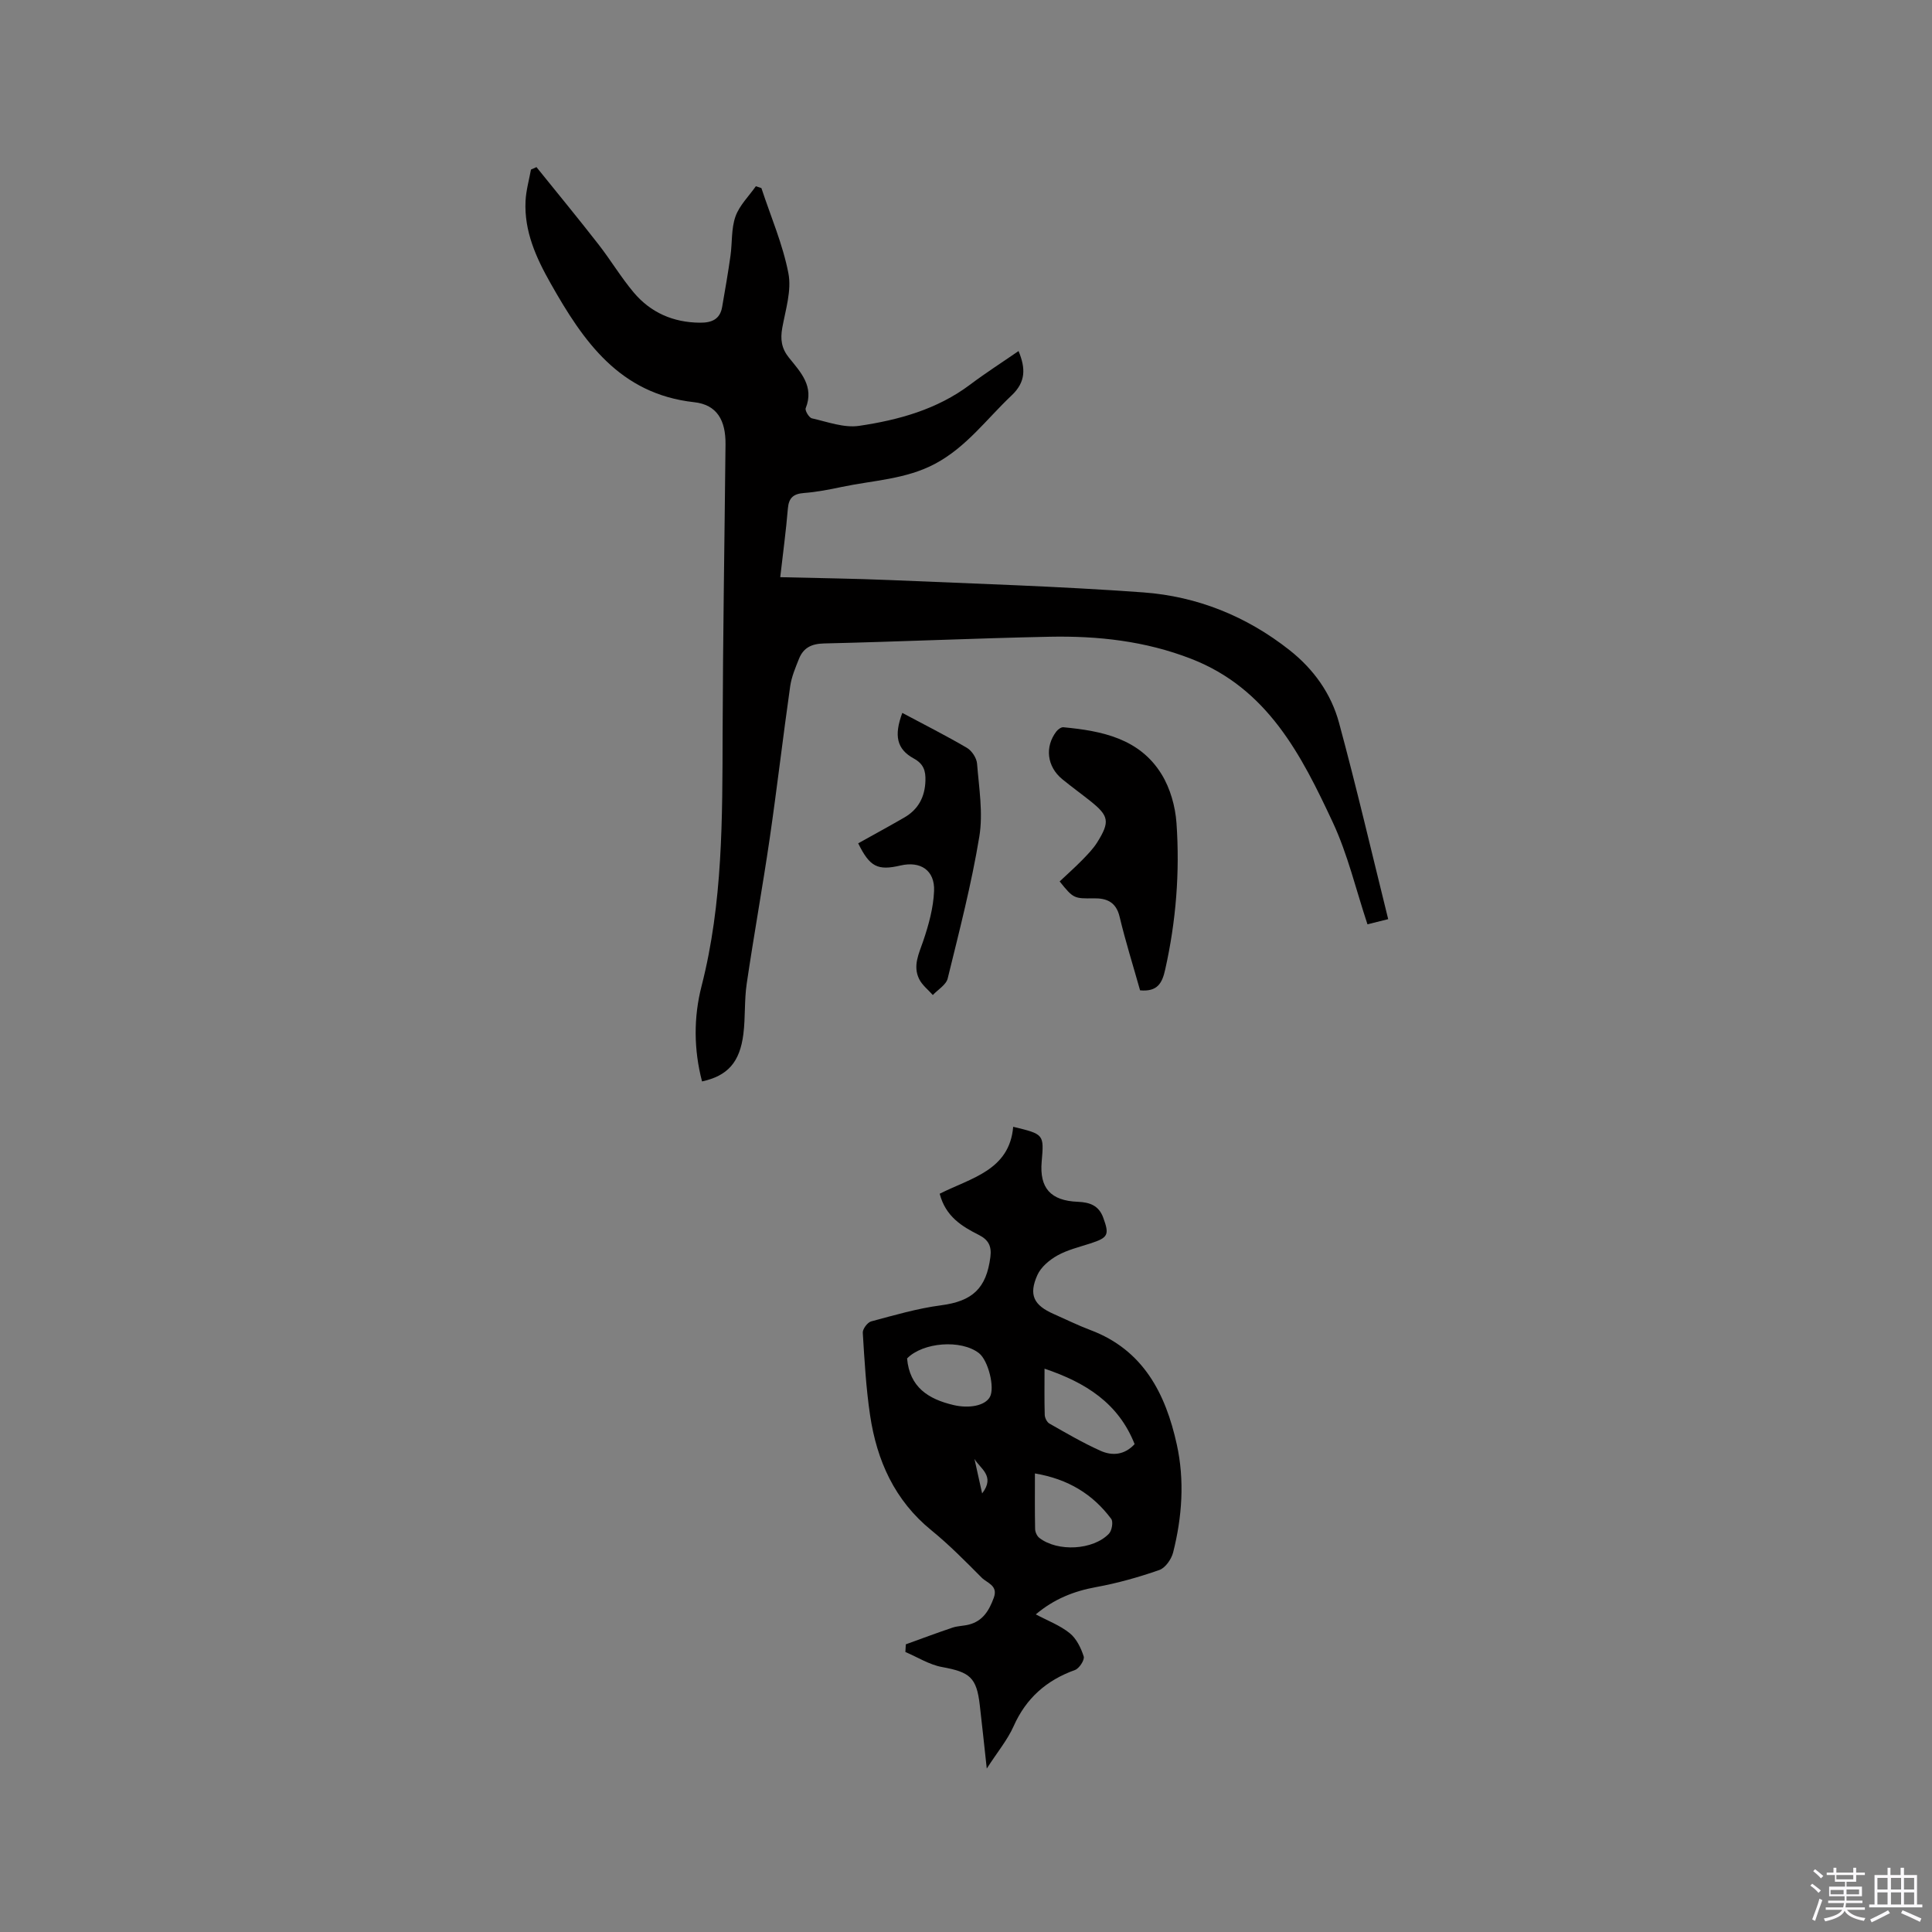 <svg enable-background="new 0 0 400 400" viewBox="0 0 400 400" xmlns="http://www.w3.org/2000/svg"><rect x="0" y="0" width="400" height="400" fill="#808080" stroke="none"/><path d="m374.8 390.4.4-.4c.7.5 1.3 1 1.8 1.4l-.5.5c-.5-.6-1.1-1.1-1.7-1.5zm1 7.3-.6-.3c.5-1.4 1.1-2.8 1.5-4.3.2.1.4.2.6.3-.5 1.3-1 2.8-1.5 4.3zm-.4-10.3.4-.4c.4.3 1 .8 1.7 1.4l-.5.5c-.4-.5-1-1-1.6-1.5zm2.5.3h1.7v-1h.6v1h3.5v-1h.6v1h1.8v.5h-1.8v1.4h-2v1h3.2v2h-3.2v.9h3.3v.5h-3.4c0 .3-.1.6-.1.9h4v.5h-3.7c.7.9 1.9 1.5 3.8 1.7-.1.2-.2.4-.3.6-2.1-.4-3.5-1.1-4-2.1-.4 1-1.8 1.7-4 2.2-.1-.2-.2-.4-.3-.6 2.1-.4 3.4-1 3.8-1.8h-3.4v-.5h3.6c.1-.3.1-.6.2-.9h-3.3v-.5h3.4c0-.3 0-.6 0-.9h-3.2v-2h3.3v-1h-2.1v-1.4h-1.7v-.5zm1.1 3.5v1h2.7c0-.3 0-.4 0-.4 0-.1 0-.2 0-.2 0-.1 0-.2 0-.3h-2.7zm1.2-3v.9h3.5v-.9zm4.7 3h-2.6v.6.4h2.6z" fill="#fbfafc"/><path d="m393.6 386.7h.6v1.5h2.7v6.1h1.1v.6h-11v-.6h1.1v-6.1h2.7v-1.5h.6v1.5h2.1v-1.5zm-2.7 8.8.4.6c-1.2.6-2.5 1.3-3.8 1.9-.1-.2-.2-.4-.3-.6 1.2-.6 2.5-1.2 3.7-1.9zm-2.2-6.7v2.4h2.1v-2.4zm0 3v2.5h2.1v-2.5zm2.8-3v2.4h2.1v-2.4zm0 3v2.5h2.1v-2.5zm6 6.1c-1.4-.7-2.7-1.3-3.9-1.8l.3-.6c1.5.6 2.7 1.2 3.9 1.7zm-1.2-9.1h-2.1v2.4h2.1zm-2.1 3v2.5h2.1v-2.5z" fill="#fbfafc"/><g fill="#010000"><path d="m287.41 190.3c-1.79.45-2.89.72-4.29 1.07-2.38-7.16-4.08-14.47-7.18-21.11-6.52-13.96-13.51-27.72-29.32-33.86-9.49-3.69-19.31-4.77-29.31-4.57-15.57.32-31.13 1.03-46.7 1.39-2.6.06-4.27.89-5.19 3.18-.74 1.85-1.54 3.74-1.82 5.68-1.49 10.47-2.71 20.98-4.23 31.44-1.47 10.06-3.29 20.07-4.77 30.13-.51 3.43-.26 6.97-.69 10.42-.73 5.87-3.26 8.67-8.56 9.83-1.72-6.57-1.76-13.27-.11-19.7 4.43-17.26 4.32-34.82 4.37-52.41.06-19.93.4-39.87.6-59.8.05-4.94-1.74-8.2-6.5-8.72-15.47-1.71-22.96-12.65-29.71-24.6-2.99-5.28-5.51-10.8-5.19-17.09.11-2.17.73-4.31 1.12-6.47l1.14-.51c4.28 5.31 8.62 10.58 12.81 15.96 2.54 3.25 4.67 6.84 7.32 9.99 3.52 4.18 8.19 6.22 13.72 6.26 2.38.02 4.14-.66 4.59-3.24.61-3.53 1.23-7.07 1.73-10.62.38-2.71.14-5.61 1.03-8.12.81-2.3 2.77-4.2 4.22-6.27.38.13.76.25 1.15.38 1.93 5.87 4.43 11.63 5.59 17.64.69 3.56-.59 7.55-1.27 11.3-.42 2.35-.18 4.23 1.38 6.17 2.41 2.99 5.28 5.95 3.47 10.47-.19.48.7 1.96 1.28 2.09 3.23.73 6.65 2.02 9.77 1.56 8.18-1.21 16.15-3.4 22.98-8.53 3.2-2.41 6.58-4.57 10.04-6.96 1.48 3.58 1.53 6.4-1.46 9.21-5.14 4.85-9.32 10.66-15.8 14.12-6.1 3.25-12.83 3.43-19.32 4.8-2.59.55-5.21 1.06-7.84 1.26-2.19.17-3.15.98-3.34 3.22-.38 4.61-1.01 9.2-1.58 14.21 7.82.2 15.32.28 22.81.6 17.46.75 34.94 1.28 52.36 2.55 11.18.82 21.4 4.94 30.31 11.98 4.98 3.94 8.58 8.99 10.21 15.01 3.63 13.4 6.77 26.9 10.18 40.66z"/><path d="m194.55 247.15c6.5-3.28 14.45-4.83 15.22-13.86 6.39 1.54 6.39 1.54 5.9 7.21-.48 5.45 1.83 8.1 7.49 8.32 2.45.1 4.32.76 5.24 3.25 1.32 3.59 1.05 4.17-2.65 5.37-2.31.75-4.75 1.33-6.84 2.5-1.64.92-3.39 2.39-4.13 4.04-1.85 4.13-.75 6.26 3.4 8.08 2.52 1.11 4.99 2.34 7.57 3.31 10.98 4.12 15.58 13.19 17.89 23.68 1.64 7.42 1.11 15-.76 22.38-.36 1.4-1.61 3.19-2.85 3.62-4.26 1.49-8.66 2.73-13.1 3.54-4.61.84-8.71 2.47-12.48 5.65 2.46 1.31 5 2.26 7.01 3.88 1.4 1.12 2.35 3.07 2.91 4.83.23.7-.92 2.48-1.79 2.8-5.91 2.12-10.13 5.82-12.72 11.64-1.26 2.83-3.33 5.31-5.56 8.77-.55-5.04-.98-9.1-1.45-13.16-.66-5.72-2.06-6.81-7.82-7.86-2.63-.48-5.06-2.04-7.58-3.11.03-.53.06-1.06.09-1.59 3.21-1.16 6.41-2.36 9.65-3.45 1.09-.37 2.31-.35 3.43-.64 2.88-.74 4.17-2.93 5.13-5.54.95-2.56-1.39-3.05-2.5-4.17-3.36-3.38-6.73-6.81-10.42-9.81-7.62-6.2-11.29-14.44-12.69-23.82-.84-5.65-1.16-11.38-1.51-17.08-.05-.77.97-2.14 1.74-2.35 4.78-1.28 9.58-2.69 14.47-3.33 6.48-.85 9.38-3.49 10.21-10.01.29-2.29-.45-3.57-2.37-4.55-3.54-1.78-6.89-3.81-8.13-8.54zm40.36 51.84c-3.35-8.48-10.13-12.75-18.65-15.62 0 3.46-.05 6.51.04 9.56.02.62.45 1.5.95 1.79 3.48 1.98 6.95 4.01 10.6 5.65 2.41 1.08 4.96.9 7.06-1.38zm-20.64 6.07c0 4.15-.04 7.83.04 11.51.01.63.39 1.46.88 1.84 3.79 2.93 11.14 2.54 14.41-.88.61-.64.92-2.47.46-3.07-3.82-5.11-8.91-8.24-15.79-9.4zm-26.47-23.81c.53 5.96 4.39 8.42 9.62 9.65 3.18.75 6.51.17 7.53-1.68 1.06-1.93-.34-7.55-2.26-9.06-3.71-2.89-11.61-2.26-14.89 1.09zm13.95 20.79c.48 2.15.95 4.29 1.59 7.16 2.81-3.64-.47-5.16-1.59-7.16z"/><path d="m236.04 205.04c-1.43-5.09-3.02-10.13-4.24-15.25-.73-3.06-2.7-3.84-5.33-3.8-4.09.06-4.24.05-7.08-3.5 1.56-1.47 3.19-2.92 4.71-4.47 1.1-1.13 2.23-2.29 3.06-3.61 2.69-4.3 2.44-5.5-1.46-8.6-1.9-1.51-3.88-2.94-5.76-4.48-3.17-2.59-3.68-6.69-1.23-9.89.33-.43 1-.92 1.46-.87 7.97.75 15.76 2.32 20.32 9.73 1.8 2.92 2.85 6.67 3.09 10.12.71 10.16-.09 20.27-2.33 30.27-.62 2.82-1.57 4.68-5.21 4.35z"/><path d="m177.68 174.6c3.3-1.84 6.45-3.55 9.56-5.35 2.9-1.68 4.26-4.27 4.36-7.61.06-2.03-.35-3.47-2.41-4.6-3.55-1.94-4.12-4.75-2.38-9.44 4.49 2.4 9.03 4.68 13.39 7.24 1.02.6 2 2.11 2.09 3.27.4 5.02 1.27 10.21.47 15.09-1.63 9.89-4.16 19.63-6.55 29.38-.32 1.32-2.02 2.3-3.08 3.43-.96-1.09-2.21-2.05-2.83-3.31-1.34-2.73-.06-5.24.85-7.9 1.13-3.33 2.1-6.85 2.24-10.33.18-4.28-2.81-6.24-6.94-5.28-4.75 1.11-6.37.29-8.77-4.59z"/></g></svg>